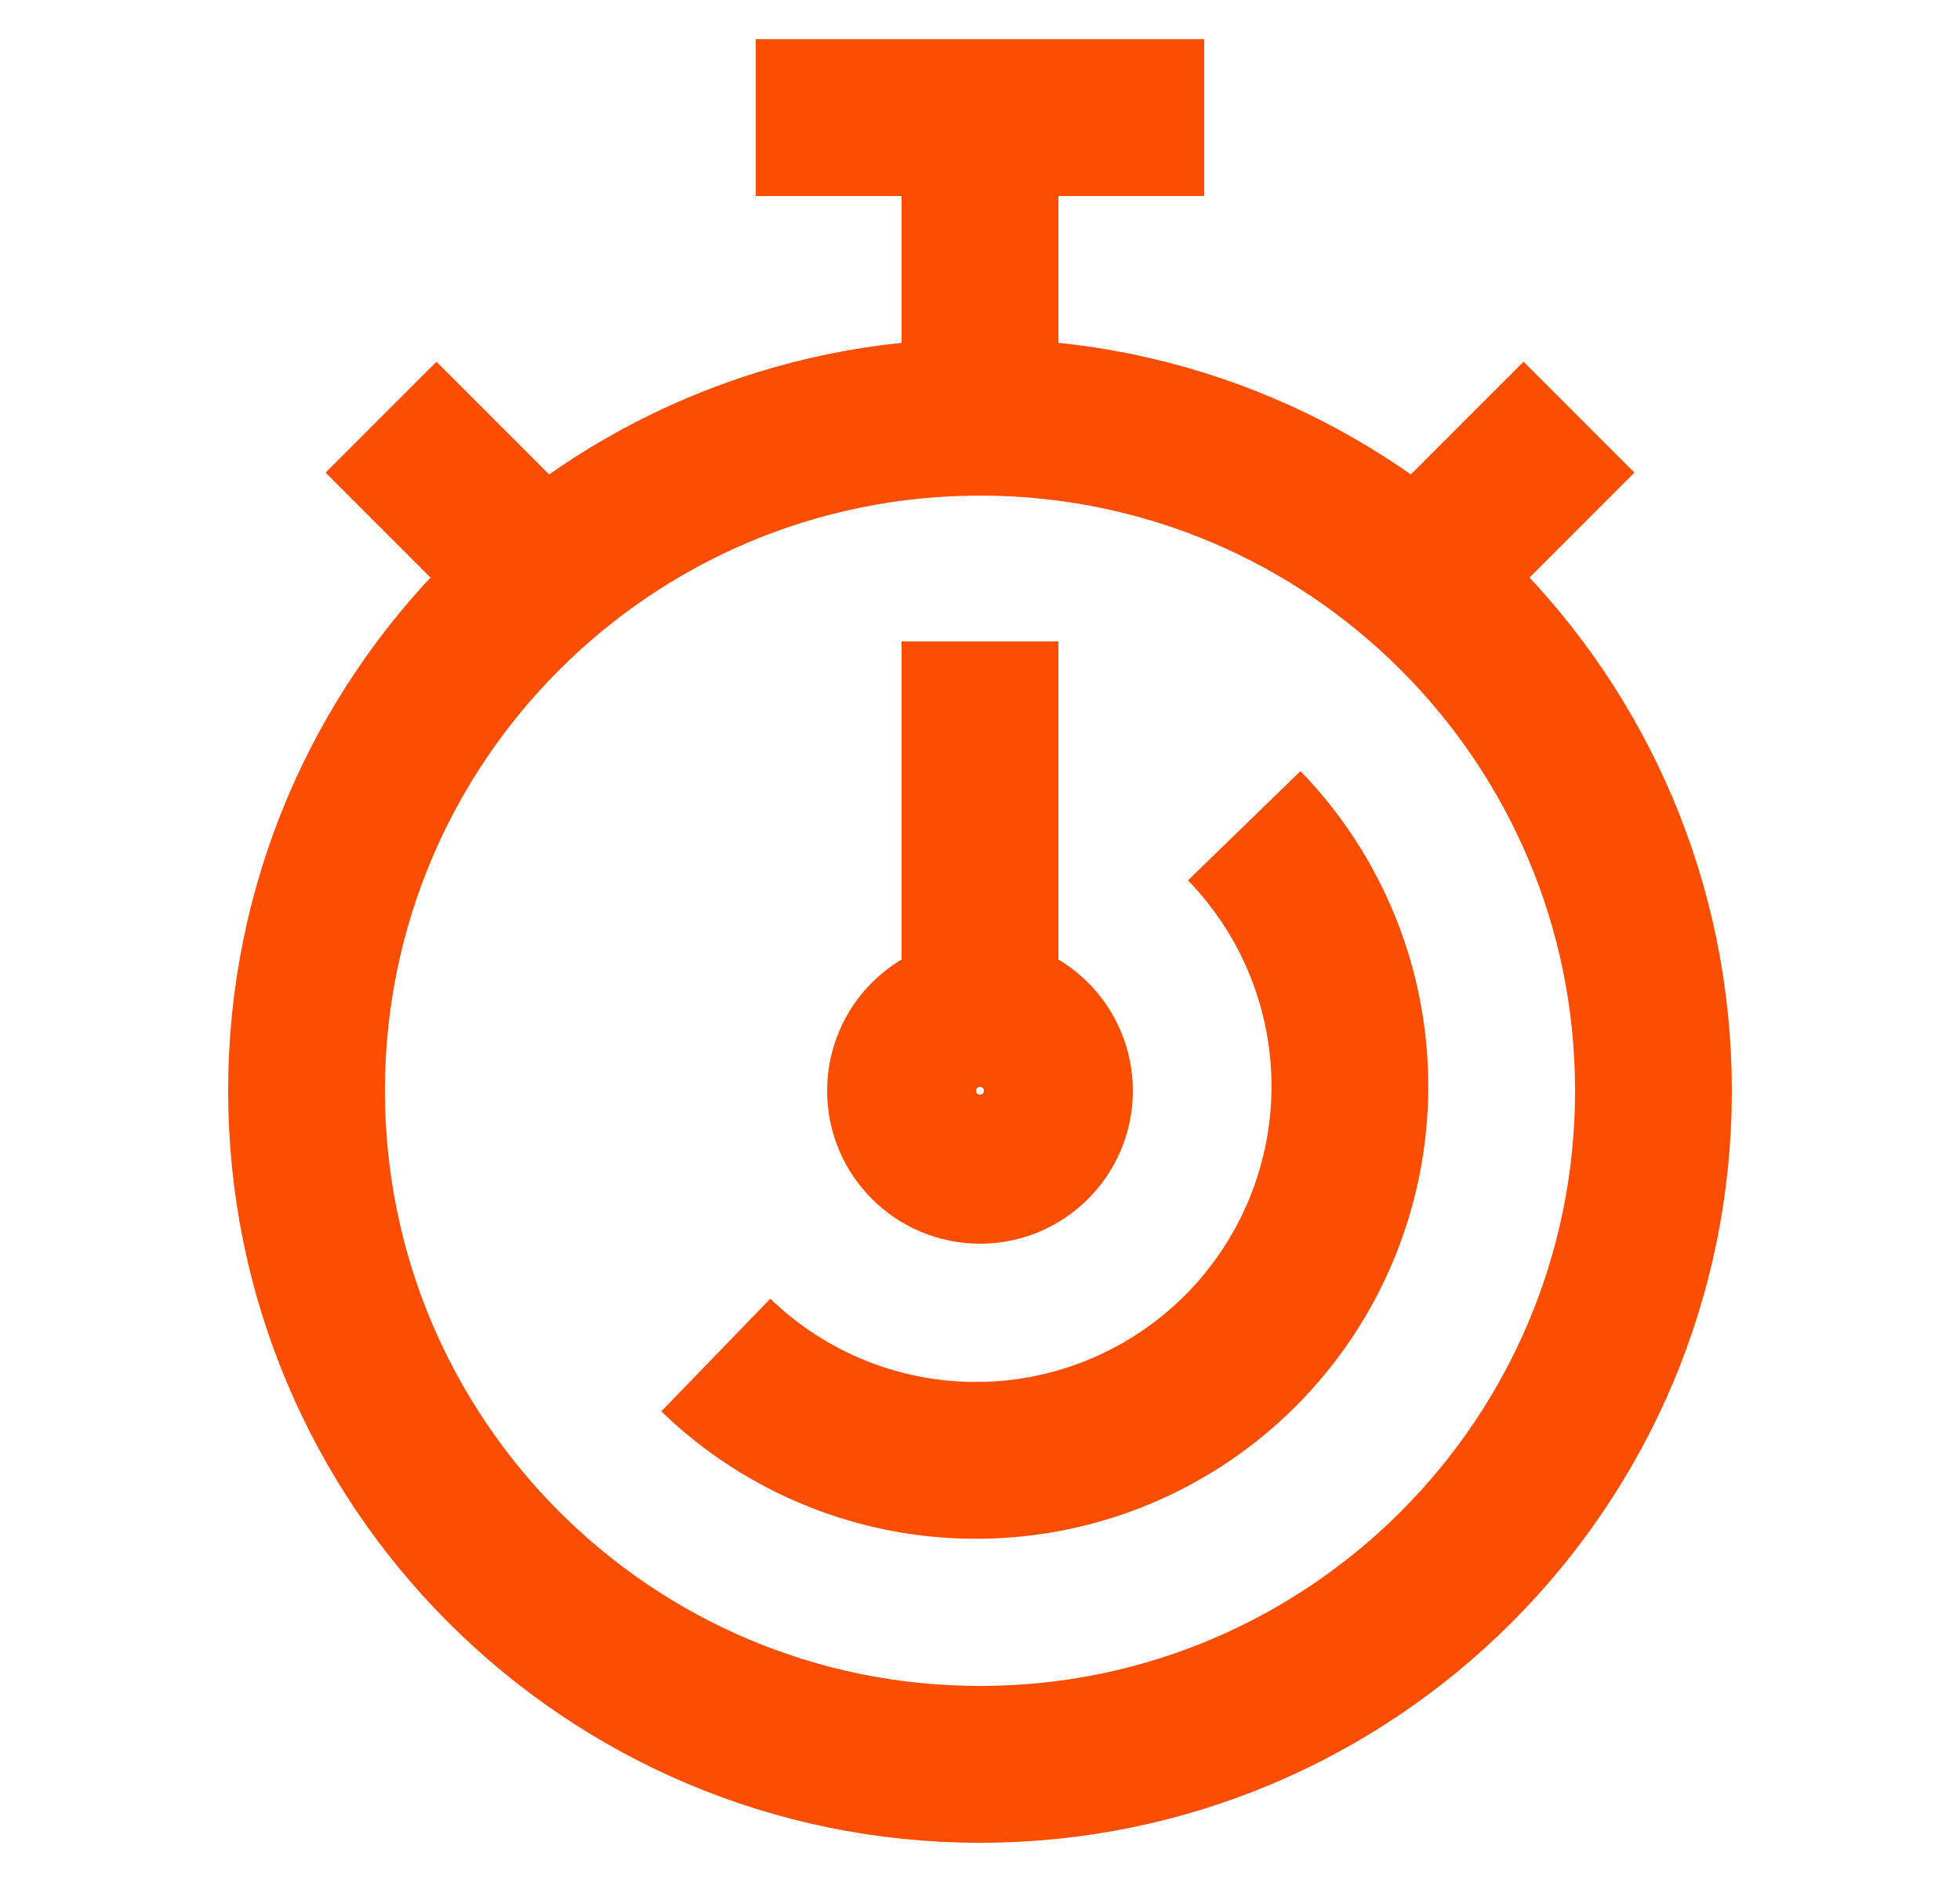 <svg width="25" height="24" viewBox="0 0 25 24" fill="none" xmlns="http://www.w3.org/2000/svg">
<path d="M9.64 1.5H15.36" stroke="#FC4E03" stroke-width="2" stroke-miterlimit="10"/>
<path d="M12.5 22.5C17.244 22.5 21.09 18.654 21.09 13.91C21.09 9.166 17.244 5.32 12.5 5.32C7.756 5.32 3.91 9.166 3.91 13.91C3.91 18.654 7.756 22.5 12.5 22.5Z" stroke="#FC4E03" stroke-width="2" stroke-miterlimit="10"/>
<path d="M15.87 10.53C16.742 11.428 17.227 12.634 17.218 13.886C17.209 15.139 16.708 16.337 15.823 17.224C14.938 18.11 13.741 18.613 12.488 18.623C11.236 18.634 10.03 18.151 9.13 17.28" stroke="#FC4E03" stroke-width="2" stroke-miterlimit="10"/>
<path d="M12.5 5.32V1.5" stroke="#FC4E03" stroke-width="2" stroke-miterlimit="10"/>
<path d="M12.5 14.86C13.024 14.86 13.45 14.435 13.45 13.91C13.45 13.385 13.024 12.96 12.5 12.96C11.975 12.96 11.55 13.385 11.55 13.91C11.55 14.435 11.975 14.86 12.5 14.86Z" stroke="#FC4E03" stroke-width="2" stroke-miterlimit="10"/>
<path d="M12.5 8.18V12.95" stroke="#FC4E03" stroke-width="2" stroke-miterlimit="10"/>
<path d="M4.86 5.32L6.77 7.23" stroke="#FC4E03" stroke-width="2" stroke-miterlimit="10"/>
<path d="M20.14 5.32L18.23 7.23" stroke="#FC4E03" stroke-width="2" stroke-miterlimit="10"/>
</svg>
